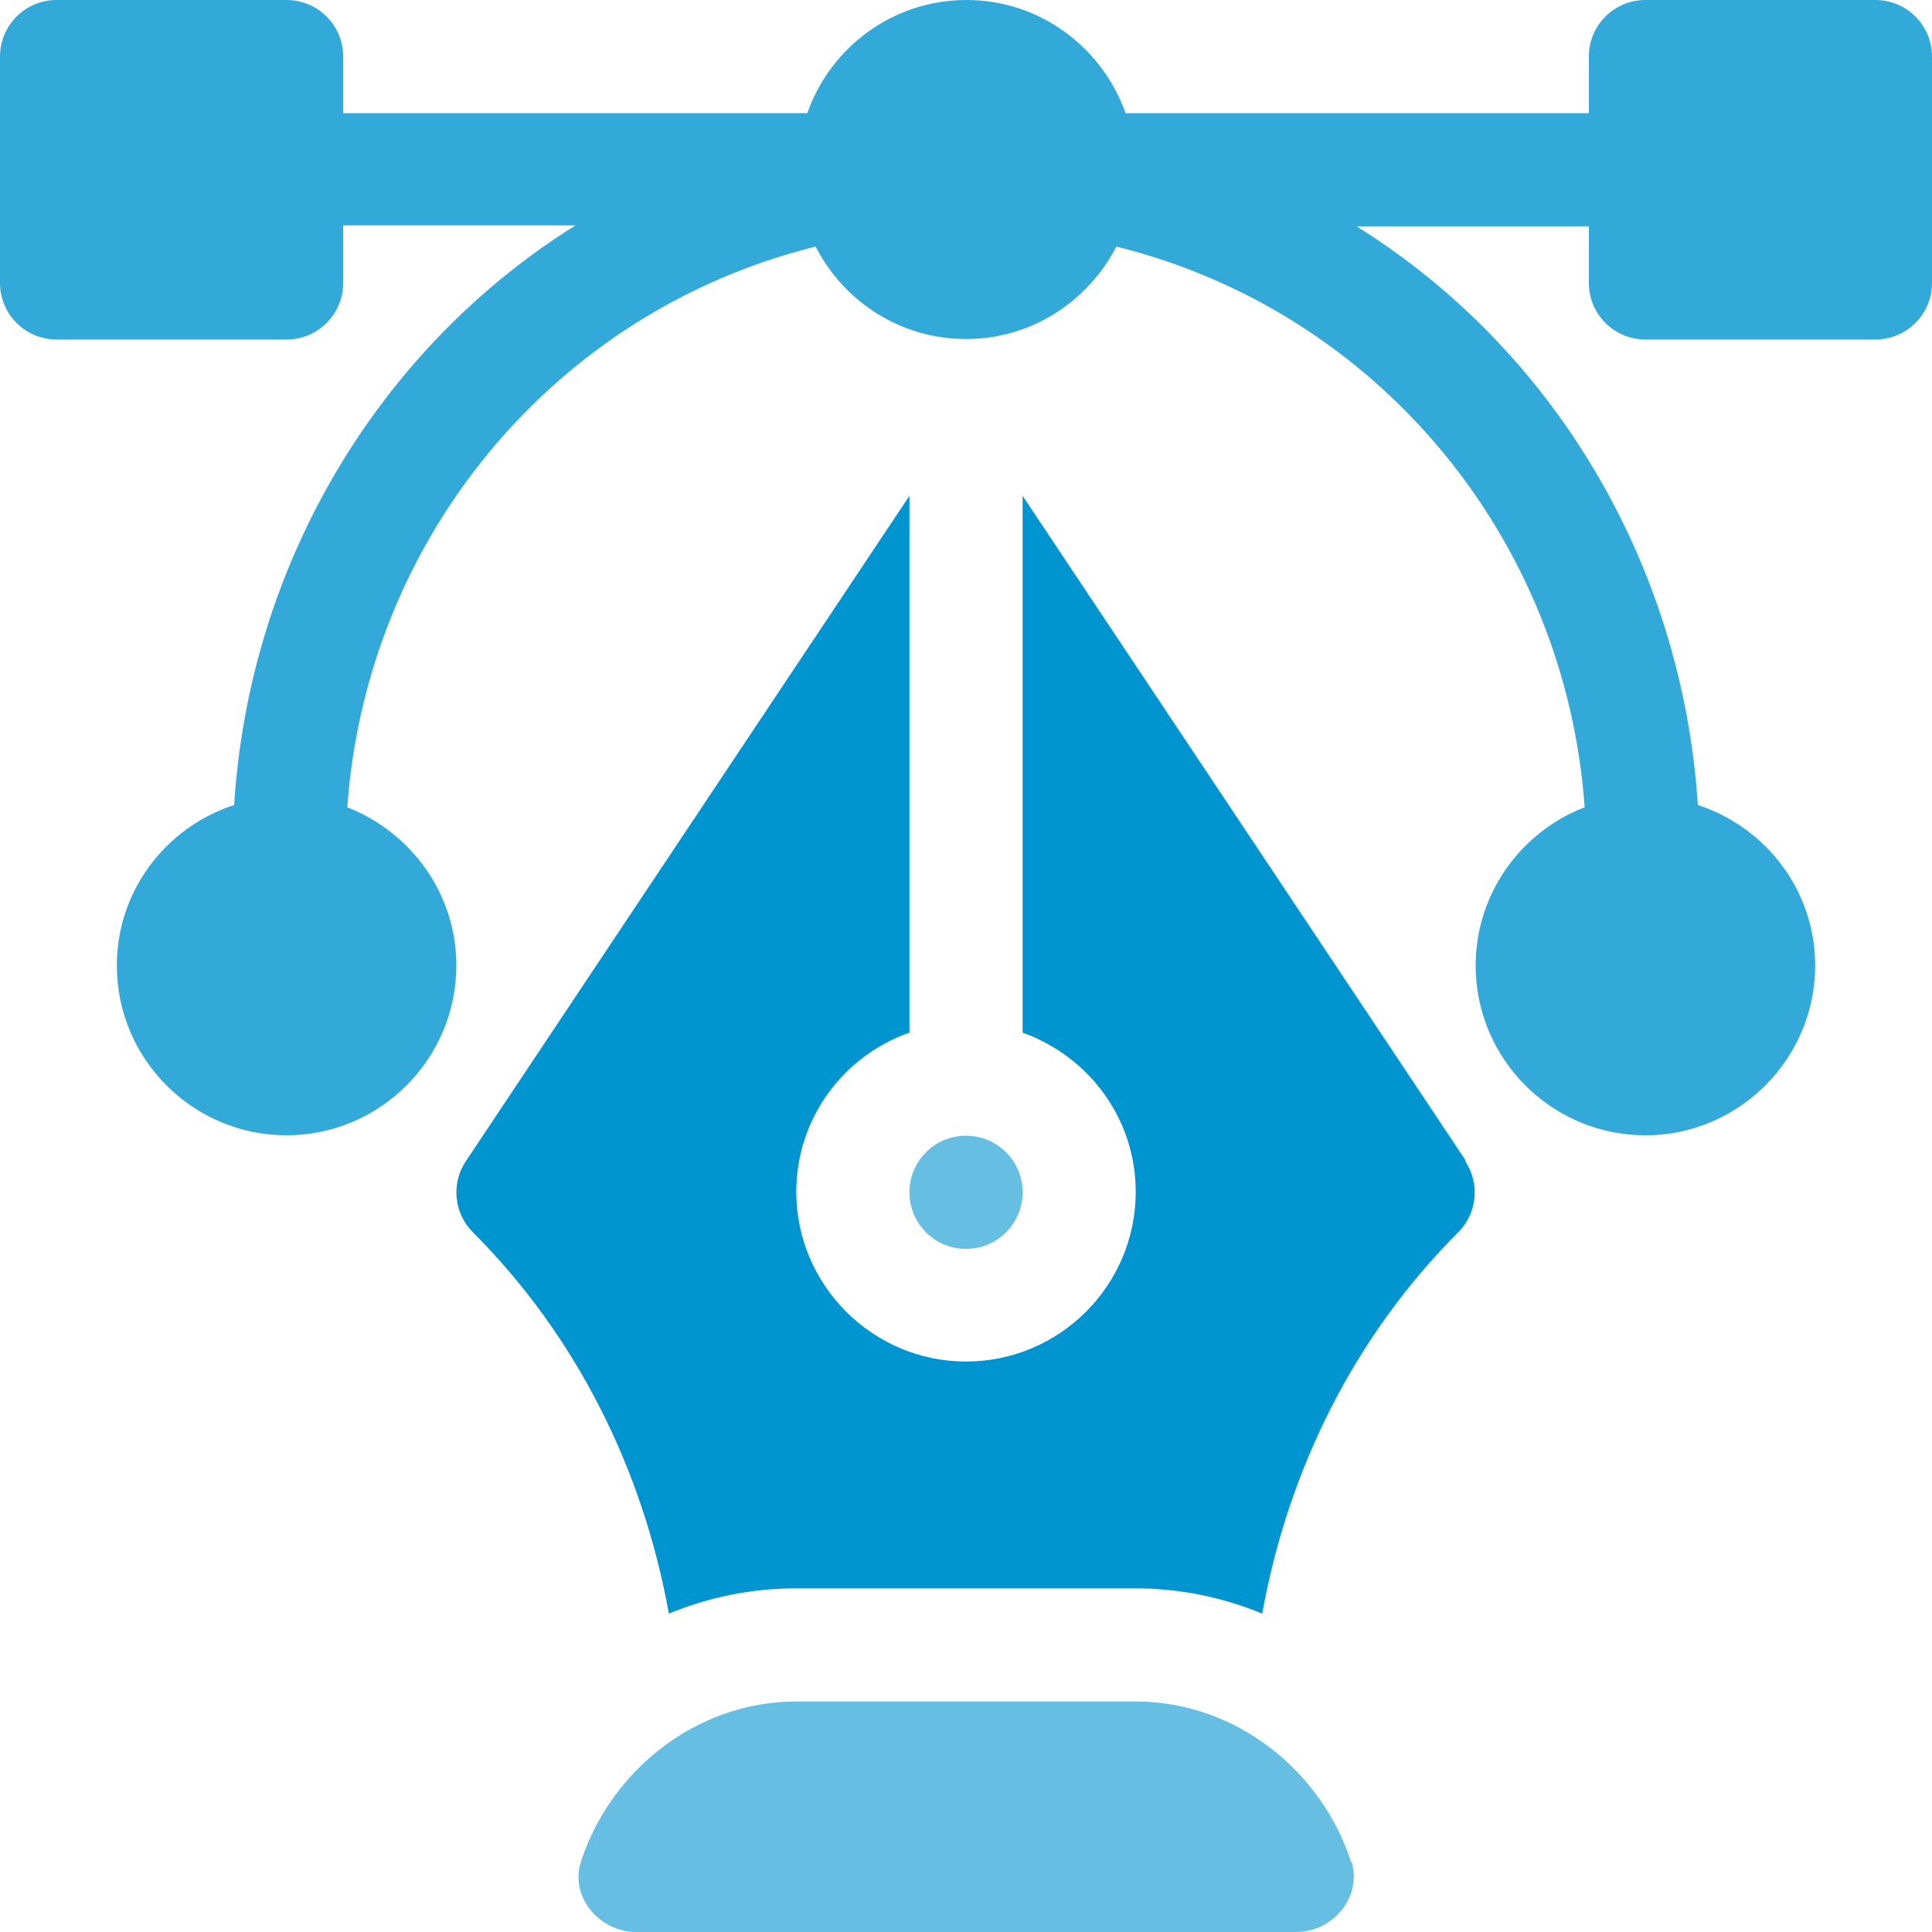 <svg width="40" height="40" viewBox="0 0 40 40" fill="none" xmlns="http://www.w3.org/2000/svg">
<g clip-path="url(#clip0_523_55)">
<path d="M38.829 0H34.067C33.419 0 32.895 0.524 32.895 1.171V2.343H23.305C22.819 0.981 21.533 0 20.009 0C18.486 0 17.191 0.981 16.714 2.343H7.105V1.171C7.105 0.524 6.581 0 5.933 0H1.171C0.524 0 0 0.524 0 1.171V5.857C0 6.505 0.524 7.029 1.171 7.029H5.933C6.581 7.029 7.105 6.505 7.105 5.857V4.667H11.914C7.848 7.209 5.162 11.667 4.848 16.667C3.438 17.124 2.419 18.438 2.419 19.99C2.419 21.933 4 23.505 5.933 23.505C7.867 23.505 9.448 21.924 9.448 19.99C9.448 18.495 8.505 17.229 7.19 16.714C7.59 11.143 11.476 6.448 16.886 5.105C17.467 6.238 18.638 7.019 20 7.019C21.362 7.019 22.524 6.238 23.114 5.105C28.524 6.448 32.41 11.143 32.809 16.714C31.495 17.219 30.552 18.495 30.552 19.99C30.552 21.933 32.133 23.505 34.067 23.505C36 23.505 37.581 21.924 37.581 19.99C37.581 18.428 36.552 17.124 35.152 16.667C34.829 11.667 32.152 7.219 28.086 4.686H32.895V5.857C32.895 6.505 33.419 7.029 34.067 7.029H38.829C39.476 7.029 40 6.505 40 5.857V1.171C40 0.524 39.476 0 38.829 0Z" fill="#33A9DA"/>
<path d="M27.971 38.543C27.362 36.667 25.59 35.228 23.514 35.228H16.486C14.409 35.228 12.638 36.667 12.028 38.543C11.79 39.267 12.409 40 13.171 40H26.838C27.6 40 28.209 39.267 27.981 38.543H27.971Z" fill="#66BFE3"/>
<path d="M30.352 24.037L21.172 10.266V21.38C22.533 21.866 23.514 23.151 23.514 24.675C23.514 26.618 21.933 28.189 20 28.189C18.067 28.189 16.486 26.608 16.486 24.675C16.486 23.151 17.467 21.856 18.829 21.38V10.266L9.648 24.037C9.333 24.504 9.4 25.123 9.791 25.513C11.943 27.666 13.314 30.437 13.848 33.408C14.657 33.075 15.543 32.885 16.476 32.885H23.505C24.438 32.885 25.324 33.075 26.133 33.408C26.667 30.437 28.038 27.666 30.191 25.513C30.581 25.123 30.648 24.504 30.333 24.037H30.352Z" fill="#0094D1"/>
<path d="M20 23.514C19.352 23.514 18.829 24.038 18.829 24.685C18.829 25.333 19.352 25.857 20 25.857C20.648 25.857 21.172 25.333 21.172 24.685C21.172 24.038 20.648 23.514 20 23.514Z" fill="#66BFE3"/>
</g>
<defs>
<clipPath id="clip0_523_55">
<rect width="40" height="40" fill="white"/>
</clipPath>
</defs>
</svg>
